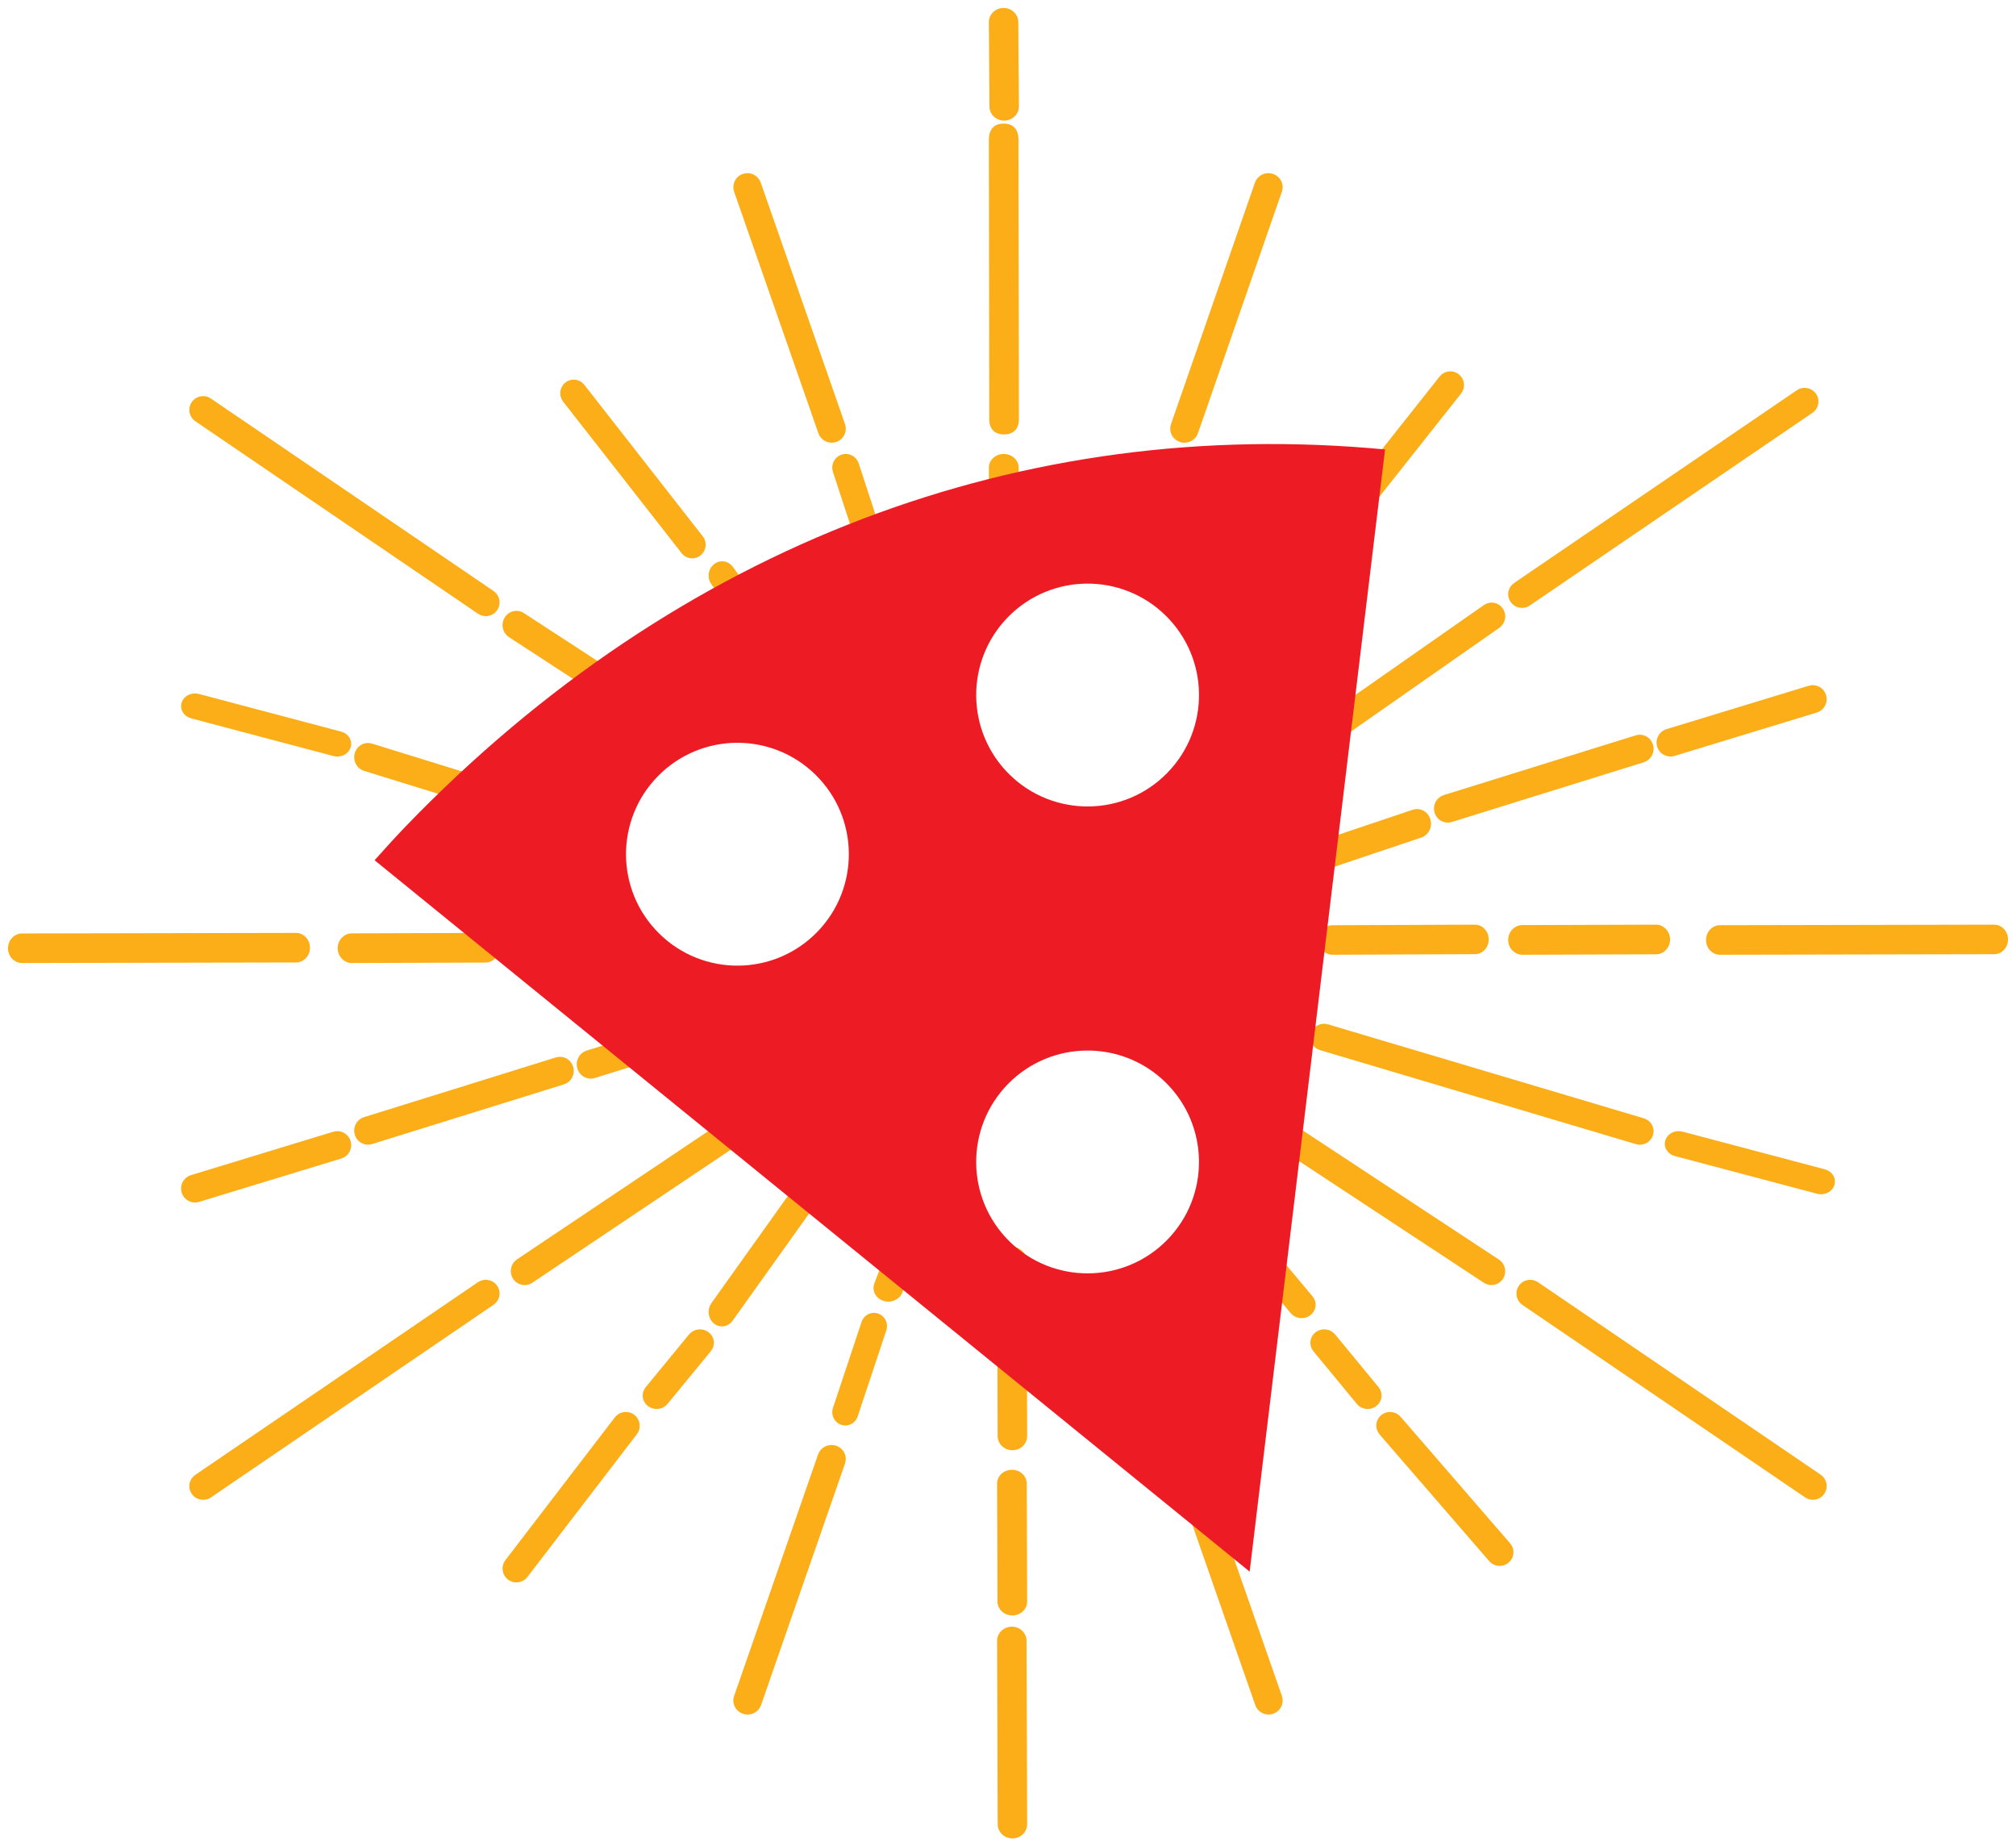 <?xml version="1.0" encoding="UTF-8"?> <svg xmlns="http://www.w3.org/2000/svg" xmlns:xlink="http://www.w3.org/1999/xlink" width="190px" height="174px" viewBox="0 0 190 174" version="1.1"><title>icon-home-quality</title><g id="Page-1" stroke="none" stroke-width="1" fill="none" fill-rule="evenodd"><g id="23-MAR-023_Home" transform="translate(-741, -966)"><g id="icon-home-quality" transform="translate(742, 967)"><g id="Group-124" fill="#FBAE17" stroke="#FBAE17" stroke-width="0.5"><path d="M110.279,40.413 C110.458,40.473 110.642,40.485 110.816,40.455 C111.197,40.39 111.531,40.129 111.664,39.746 L119.578,16.979 C119.772,16.42 119.466,15.813 118.895,15.623 C118.324,15.433 117.703,15.732 117.51,16.29 L109.596,39.057 C109.401,39.616 109.707,40.223 110.279,40.413" id="Fill-3"></path><path d="M107.352,53.577 C107.727,53.515 108.053,53.265 108.183,52.897 L111.033,43.381 C111.224,42.845 110.925,42.264 110.364,42.082 C109.803,41.9 109.196,42.187 109.007,42.722 L106.156,52.239 C105.966,52.775 106.266,53.357 106.825,53.538 C107.001,53.595 107.182,53.606 107.352,53.577 Z" id="Fill-5"></path><path d="M123.963,51.351 C124.207,51.308 124.437,51.178 124.603,50.966 L136.507,35.929 C136.86,35.476 136.78,34.821 136.328,34.466 C135.876,34.111 135.223,34.191 134.868,34.645 L122.964,49.681 C122.611,50.135 122.691,50.79 123.143,51.145 C123.385,51.334 123.683,51.4 123.963,51.351 Z" id="Fill-7"></path><path d="M113.869,63.024 C114.115,62.979 114.346,62.842 114.512,62.619 L121.745,53.917 C122.101,53.44 122.02,52.75 121.566,52.378 C121.112,52.005 120.456,52.089 120.099,52.566 L112.867,61.268 C112.511,61.745 112.591,62.435 113.046,62.808 C113.288,63.007 113.588,63.076 113.869,63.024 Z" id="Fill-11"></path><path d="M141.575,55.588 C141.817,55.933 142.231,56.088 142.623,56.021 C142.768,55.996 142.91,55.94 143.04,55.852 L169.678,37.694 C170.156,37.368 170.276,36.721 169.946,36.249 C169.615,35.777 168.961,35.659 168.48,35.985 L141.843,54.144 C141.364,54.469 141.245,55.116 141.575,55.588" id="Fill-13"></path><path d="M123.222,80.924 C123.265,80.917 123.308,80.906 123.351,80.893 L132.86,77.695 C133.426,77.515 133.746,76.886 133.573,76.292 C133.401,75.697 132.809,75.361 132.236,75.542 L122.727,78.74 C122.161,78.921 121.841,79.549 122.014,80.144 C122.173,80.693 122.696,81.021 123.222,80.924 Z" id="Fill-17"></path><path d="M154.549,69.252 C154.381,68.685 153.802,68.362 153.238,68.536 L135.142,74.166 C134.587,74.339 134.274,74.94 134.442,75.508 C134.598,76.034 135.112,76.347 135.627,76.256 C135.669,76.248 135.711,76.238 135.754,76.225 L153.85,70.595 C154.405,70.422 154.718,69.821 154.549,69.252" id="Fill-19"></path><path d="M169.538,63.865 L156.126,67.955 C155.565,68.127 155.248,68.724 155.418,69.288 C155.575,69.809 156.094,70.121 156.616,70.029 C156.658,70.022 156.701,70.012 156.743,69.999 L170.155,65.908 C170.717,65.737 171.033,65.14 170.863,64.576 C170.693,64.012 170.098,63.695 169.538,63.865" id="Fill-21"></path><path d="M124.561,86.444 C123.982,86.445 123.519,86.958 123.521,87.588 C123.523,88.217 123.991,88.726 124.568,88.724 L138.018,88.669 C138.078,88.669 138.137,88.664 138.195,88.652 C138.687,88.559 139.059,88.09 139.058,87.526 C139.056,86.896 138.588,86.387 138.011,86.389 L124.561,86.444 Z" id="Fill-23"></path><path d="M93.823,55.242 C94.367,55.157 94.779,54.731 94.777,54.219 L94.753,43.06 C94.751,42.488 94.233,42.026 93.596,42.027 C92.954,42.028 92.444,42.494 92.446,43.066 L92.47,54.225 C92.472,54.798 92.99,55.259 93.627,55.258 C93.694,55.258 93.759,55.252 93.823,55.242 Z" id="Fill-25"></path><path d="M93.836,10.101 C94.373,10.013 94.779,9.57 94.777,9.038 L94.721,1.073 C94.718,0.479 94.208,-0.002 93.58,0 C92.949,0.002 92.444,0.485 92.446,1.08 L92.502,9.045 C92.504,9.639 93.015,10.119 93.643,10.118 C93.709,10.118 93.773,10.112 93.836,10.101 Z" id="Fill-27"></path><path d="M94.777,38.503 L94.739,12.178 C94.737,11.184 94.223,10.893 93.589,10.896 C92.951,10.898 92.444,11.195 92.446,12.189 L92.484,38.515 C92.484,39.394 93,39.695 93.634,39.692 C94.251,39.692 94.779,39.394 94.777,38.503 Z" id="Fill-29"></path><path d="M120.864,68.901 C120.394,69.227 120.272,69.881 120.591,70.362 C120.825,70.716 121.233,70.877 121.619,70.808 C121.758,70.783 121.895,70.729 122.02,70.642 L140.16,57.958 C140.631,57.632 140.753,56.978 140.434,56.498 C140.116,56.017 139.478,55.892 139.006,56.217 L120.864,68.901 Z" id="Fill-31"></path><path d="M155.256,88.667 C155.765,88.573 156.15,88.1 156.149,87.532 C156.147,86.899 155.663,86.387 155.066,86.389 L142.464,86.429 C141.864,86.432 141.386,86.946 141.388,87.581 C141.39,88.214 141.875,88.726 142.471,88.724 L155.072,88.683 C155.135,88.683 155.196,88.678 155.256,88.667" id="Fill-33"></path><path d="M161.087,86.44 C160.501,86.441 160.032,86.954 160.033,87.586 C160.035,88.216 160.509,88.726 161.094,88.724 L186.946,88.673 C187.008,88.672 187.068,88.667 187.126,88.656 C187.624,88.562 188.002,88.092 188,87.528 C187.998,86.897 187.524,86.387 186.94,86.389 L161.087,86.44 Z" id="Fill-35"></path><path d="M76.368,39.751 C76.544,40.253 77.058,40.543 77.57,40.455 C77.626,40.445 77.683,40.431 77.739,40.411 C78.301,40.217 78.598,39.607 78.403,39.048 L70.459,16.286 C70.264,15.727 69.649,15.431 69.088,15.625 C68.526,15.819 68.228,16.429 68.424,16.988 L76.368,39.751 Z" id="Fill-40"></path><path d="M81.902,56.117 C82.07,56.604 82.561,56.885 83.049,56.799 C83.102,56.789 83.156,56.776 83.209,56.757 C83.746,56.57 84.03,55.98 83.844,55.439 L79.685,42.725 C79.499,42.184 78.911,41.897 78.377,42.085 C77.841,42.273 77.557,42.862 77.743,43.403 L81.902,56.117 Z" id="Fill-42"></path><path d="M63.436,50.975 C63.676,51.282 64.055,51.414 64.412,51.351 C64.574,51.323 64.731,51.254 64.869,51.143 C65.311,50.79 65.386,50.141 65.036,49.695 L53.87,35.414 C53.52,34.968 52.878,34.891 52.436,35.246 C51.995,35.599 51.92,36.248 52.27,36.695 L63.436,50.975 Z" id="Fill-44"></path><path d="M71.971,61.846 C72.212,62.173 72.594,62.313 72.952,62.246 C73.115,62.216 73.274,62.143 73.412,62.025 C73.857,61.649 73.932,60.958 73.58,60.483 L67.864,52.561 C67.512,52.086 66.866,52.005 66.422,52.383 C65.978,52.759 65.903,53.449 66.255,53.924 L71.971,61.846 Z" id="Fill-48"></path><path d="M17.549,38.491 L44.195,56.633 C44.429,56.792 44.706,56.844 44.966,56.799 C45.235,56.752 45.486,56.6 45.652,56.358 C45.979,55.88 45.855,55.229 45.377,54.903 L18.731,36.761 C18.252,36.435 17.6,36.559 17.273,37.036 C16.947,37.514 17.07,38.165 17.549,38.491" id="Fill-50"></path><path d="M32.672,70.048 C32.507,70.626 32.823,71.234 33.379,71.406 L51.478,77.004 C51.639,77.054 51.802,77.062 51.956,77.034 C52.337,76.965 52.666,76.679 52.783,76.269 C52.948,75.691 52.631,75.083 52.076,74.911 L33.977,69.313 C33.422,69.141 32.838,69.47 32.672,70.048" id="Fill-56"></path><path d="M17.073,66.452 L30.488,70.006 C30.651,70.049 30.816,70.056 30.972,70.031 C31.356,69.971 31.688,69.724 31.807,69.368 C31.974,68.866 31.653,68.34 31.092,68.191 L17.677,64.637 C17.114,64.488 16.525,64.774 16.358,65.275 C16.192,65.776 16.512,66.303 17.073,66.452" id="Fill-58"></path><path d="M49.201,87.191 C48.627,87.194 48.164,87.712 48.165,88.351 C48.167,88.988 48.634,89.505 49.207,89.502 L60.337,89.478 C60.397,89.478 60.456,89.472 60.513,89.461 C61.002,89.366 61.373,88.89 61.372,88.319 C61.37,87.681 60.904,87.166 60.33,87.167 L49.201,87.191 Z" id="Fill-60"></path><path d="M48.262,57 C47.774,56.663 47.115,56.799 46.791,57.3 C46.465,57.802 46.596,58.482 47.082,58.818 L62.159,68.638 C62.396,68.801 62.672,68.854 62.931,68.807 C63.207,68.758 63.463,68.596 63.631,68.338 C63.956,67.836 63.826,67.156 63.34,66.82 L48.262,57 Z" id="Fill-62"></path><path d="M31.074,88.359 C31.076,88.992 31.561,89.505 32.158,89.502 L44.758,89.461 C44.821,89.461 44.882,89.455 44.941,89.444 C45.45,89.35 45.836,88.878 45.835,88.311 C45.833,87.678 45.348,87.165 44.751,87.167 L32.151,87.208 C31.554,87.21 31.073,87.726 31.074,88.359" id="Fill-64"></path><path d="M27.967,88.306 C27.965,87.675 27.485,87.165 26.896,87.167 L1.064,87.218 C0.476,87.222 -0.002,87.734 -1.13686838e-13,88.364 C0.002,88.994 0.481,89.505 1.071,89.502 L26.903,89.451 C26.965,89.451 27.025,89.445 27.084,89.434 C27.586,89.34 27.968,88.87 27.967,88.306 Z" id="Fill-66"></path><path d="M111.632,136.141 C111.438,135.582 110.826,135.287 110.262,135.48 C109.699,135.675 109.402,136.285 109.597,136.843 L117.541,159.605 C117.717,160.109 118.231,160.398 118.743,160.31 C118.799,160.3 118.856,160.285 118.912,160.266 C119.474,160.072 119.771,159.462 119.577,158.903 L111.632,136.141 Z" id="Fill-71"></path><path d="M111.028,133.313 L107.853,125.198 C107.65,124.676 107.008,124.4 106.414,124.58 C105.824,124.761 105.511,125.331 105.715,125.854 L108.89,133.968 C109.074,134.439 109.615,134.711 110.153,134.628 C110.212,134.619 110.27,134.605 110.33,134.587 C110.92,134.406 111.233,133.836 111.028,133.313" id="Fill-73"></path><path d="M124.634,124.911 C124.271,124.471 123.605,124.395 123.146,124.745 C122.687,125.094 122.61,125.734 122.972,126.174 L127.069,131.143 C127.318,131.446 127.712,131.576 128.082,131.514 C128.25,131.486 128.414,131.418 128.557,131.309 C129.016,130.961 129.093,130.321 128.73,129.88 L124.634,124.911 Z" id="Fill-75"></path><path d="M130.833,132.702 C130.474,132.253 129.812,132.175 129.357,132.532 C128.902,132.888 128.826,133.541 129.185,133.99 L139.514,145.923 C139.762,146.232 140.152,146.364 140.52,146.301 C140.686,146.273 140.848,146.204 140.99,146.093 C141.445,145.737 141.521,145.084 141.162,144.634 L130.833,132.702 Z" id="Fill-77"></path><path d="M113.774,110.899 C113.408,110.463 112.736,110.387 112.273,110.734 C111.81,111.08 111.733,111.714 112.098,112.151 L120.837,122.586 C121.089,122.886 121.486,123.015 121.86,122.953 C122.029,122.925 122.194,122.859 122.338,122.751 C122.801,122.404 122.879,121.77 122.513,121.334 L113.774,110.899 Z" id="Fill-79"></path><path d="M170.451,138.179 L143.805,120.037 C143.326,119.712 142.673,119.835 142.347,120.313 C142.022,120.79 142.145,121.441 142.623,121.768 L169.269,139.909 C169.504,140.068 169.78,140.12 170.04,140.075 C170.31,140.028 170.561,139.877 170.727,139.634 C171.053,139.156 170.929,138.505 170.451,138.179" id="Fill-81"></path><path d="M154.551,105.895 C154.716,105.354 154.401,104.786 153.849,104.626 L124.085,95.771 C123.533,95.61 122.951,95.919 122.787,96.459 C122.623,96.999 122.938,97.567 123.49,97.727 L153.254,106.582 C153.414,106.628 153.576,106.636 153.73,106.609 C154.108,106.545 154.435,106.278 154.551,105.895 Z" id="Fill-87"></path><path d="M170.927,109.439 L157.511,105.885 C156.95,105.737 156.36,106.022 156.193,106.524 C156.026,107.025 156.346,107.552 156.908,107.701 L170.323,111.255 C170.486,111.298 170.65,111.304 170.807,111.28 C171.19,111.22 171.523,110.973 171.642,110.616 C171.809,110.115 171.488,109.588 170.927,109.439" id="Fill-89"></path><path d="M94.419,135.421 C94.485,135.42 94.549,135.415 94.612,135.405 C95.148,135.317 95.555,134.873 95.554,134.34 L95.501,117.816 C95.499,117.221 94.988,116.74 94.358,116.742 C93.729,116.746 93.221,117.227 93.223,117.823 L93.276,134.347 C93.278,134.942 93.789,135.422 94.419,135.421" id="Fill-91"></path><path d="M94.357,152.543 C93.731,152.545 93.221,153.029 93.223,153.624 L93.279,170.925 C93.281,171.52 93.791,172.002 94.42,172 C94.486,171.999 94.55,171.995 94.613,171.984 C95.149,171.896 95.555,171.452 95.554,170.918 L95.498,153.617 C95.496,153.022 94.985,152.541 94.357,152.543" id="Fill-93"></path><path d="M94.411,150.986 C94.477,150.986 94.542,150.981 94.606,150.971 C95.146,150.885 95.555,150.456 95.554,149.94 L95.516,138.796 C95.515,138.22 95,137.754 94.366,137.756 C93.734,137.758 93.221,138.225 93.223,138.802 L93.261,149.946 C93.262,150.523 93.777,150.988 94.411,150.986" id="Fill-96"></path><path d="M138.983,119.677 C139.216,119.834 139.489,119.884 139.745,119.839 C140.016,119.791 140.269,119.636 140.435,119.386 C140.756,118.902 140.627,118.246 140.147,117.921 L119.711,104.468 C119.231,104.144 118.582,104.273 118.259,104.759 C117.938,105.243 118.067,105.899 118.547,106.224 L138.983,119.677 Z" id="Fill-98"></path><path d="M83.213,115.883 L81.632,120.053 C81.427,120.59 81.75,121.174 82.352,121.357 C82.541,121.414 82.735,121.425 82.919,121.397 C83.32,121.334 83.672,121.082 83.812,120.714 L85.393,116.544 C85.597,116.007 85.275,115.423 84.673,115.24 C84.072,115.058 83.418,115.346 83.213,115.883 Z" id="Fill-100"></path><path d="M77.722,135.478 C77.151,135.288 76.53,135.586 76.336,136.146 L68.422,158.913 C68.228,159.471 68.533,160.078 69.104,160.268 C69.284,160.329 69.468,160.34 69.643,160.31 C70.023,160.245 70.357,159.984 70.49,159.6 L78.404,136.834 C78.598,136.276 78.293,135.669 77.722,135.478" id="Fill-102"></path><path d="M81.682,123.022 C81.17,122.844 80.614,123.124 80.439,123.647 L77.738,131.764 C77.564,132.287 77.839,132.855 78.351,133.032 C78.512,133.089 78.677,133.099 78.833,133.071 C79.175,133.011 79.474,132.766 79.594,132.407 L82.295,124.29 C82.469,123.767 82.194,123.199 81.682,123.022" id="Fill-104"></path><path d="M65.624,124.74 C65.161,124.396 64.492,124.472 64.13,124.914 L60.044,129.891 C59.682,130.332 59.764,130.97 60.227,131.314 C60.474,131.498 60.78,131.562 61.066,131.514 C61.316,131.473 61.552,131.347 61.722,131.14 L65.807,126.164 C66.169,125.723 66.088,125.085 65.624,124.74" id="Fill-106"></path><path d="M57.15,132.713 L46.836,146.169 C46.476,146.628 46.558,147.291 47.018,147.65 C47.263,147.841 47.567,147.907 47.851,147.857 C48.1,147.814 48.335,147.682 48.503,147.468 L58.817,134.013 C59.176,133.554 59.095,132.89 58.635,132.531 C58.175,132.173 57.51,132.254 57.15,132.713 Z" id="Fill-108"></path><path d="M73.55,111.721 L66.247,121.953 C65.904,122.436 65.981,123.134 66.421,123.512 C66.655,123.713 66.945,123.782 67.216,123.73 C67.454,123.684 67.678,123.546 67.838,123.32 L75.141,113.088 C75.484,112.606 75.407,111.907 74.967,111.53 C74.529,111.153 73.893,111.237 73.55,111.721 Z" id="Fill-110"></path><path d="M45.648,120.303 C45.317,119.831 44.661,119.714 44.184,120.039 L17.545,138.197 C17.067,138.524 16.947,139.17 17.278,139.642 C17.519,139.986 17.933,140.142 18.325,140.075 C18.471,140.05 18.613,139.994 18.743,139.907 L45.38,121.748 C45.859,121.422 45.978,120.775 45.648,120.303" id="Fill-112"></path><path d="M62.32,95.777 L54.363,98.245 C53.797,98.421 53.478,99.036 53.65,99.617 C53.809,100.155 54.332,100.476 54.857,100.382 C54.9,100.374 54.943,100.364 54.985,100.35 L62.943,97.883 C63.509,97.706 63.828,97.091 63.656,96.51 C63.484,95.928 62.888,95.599 62.32,95.777 Z" id="Fill-116"></path><path d="M33.859,106.609 C33.901,106.601 33.943,106.59 33.985,106.577 L52.081,100.947 C52.636,100.774 52.949,100.173 52.781,99.605 C52.612,99.037 52.029,98.716 51.47,98.888 L33.374,104.519 C32.818,104.691 32.505,105.293 32.674,105.861 C32.83,106.386 33.343,106.7 33.859,106.609" id="Fill-118"></path><path d="M17.558,112.057 C17.6,112.049 17.643,112.039 17.685,112.026 L31.097,107.936 C31.659,107.765 31.976,107.169 31.805,106.605 C31.635,106.041 31.042,105.72 30.481,105.893 L17.068,109.983 C16.507,110.154 16.19,110.751 16.36,111.315 C16.518,111.836 17.037,112.148 17.558,112.057" id="Fill-120"></path><path d="M49.039,119.67 L67.9,107.027 C68.383,106.695 68.509,106.029 68.181,105.539 C67.853,105.048 67.195,104.92 66.713,105.253 L47.852,117.896 C47.369,118.228 47.243,118.895 47.571,119.385 C47.812,119.745 48.231,119.91 48.628,119.839 C48.771,119.814 48.911,119.758 49.039,119.67 Z" id="Fill-122"></path></g><path d="M120.098,114.274 C114.3,114.221 109.644,109.473 109.697,103.676 C109.753,97.879 114.497,93.222 120.295,93.275 C126.096,93.332 130.752,98.076 130.696,103.873 C130.643,109.674 125.895,114.327 120.098,114.274 L120.098,114.274 Z M89.533,82.623 C83.735,82.566 79.079,77.822 79.132,72.021 C79.188,66.224 83.932,61.567 89.73,61.624 C95.531,61.677 100.187,66.421 100.131,72.222 C100.078,78.019 95.33,82.676 89.533,82.623 L89.533,82.623 Z M76.214,116.337 C70.413,116.284 65.76,111.539 65.813,105.737 C65.866,99.939 70.614,95.281 76.411,95.338 C82.209,95.391 86.865,100.136 86.812,105.938 C86.756,111.736 82.012,116.394 76.214,116.337 L76.214,116.337 Z M93.721,36 C66.993,57.334 52,88.601 52,125.63 C52,127.096 52.054,128.546 52.109,130 L158,120.935 L93.721,36 Z" id="Fill-55" fill="#ED1C24" transform="translate(105, 83) rotate(44) translate(-105, -83)"></path></g></g></g></svg> 